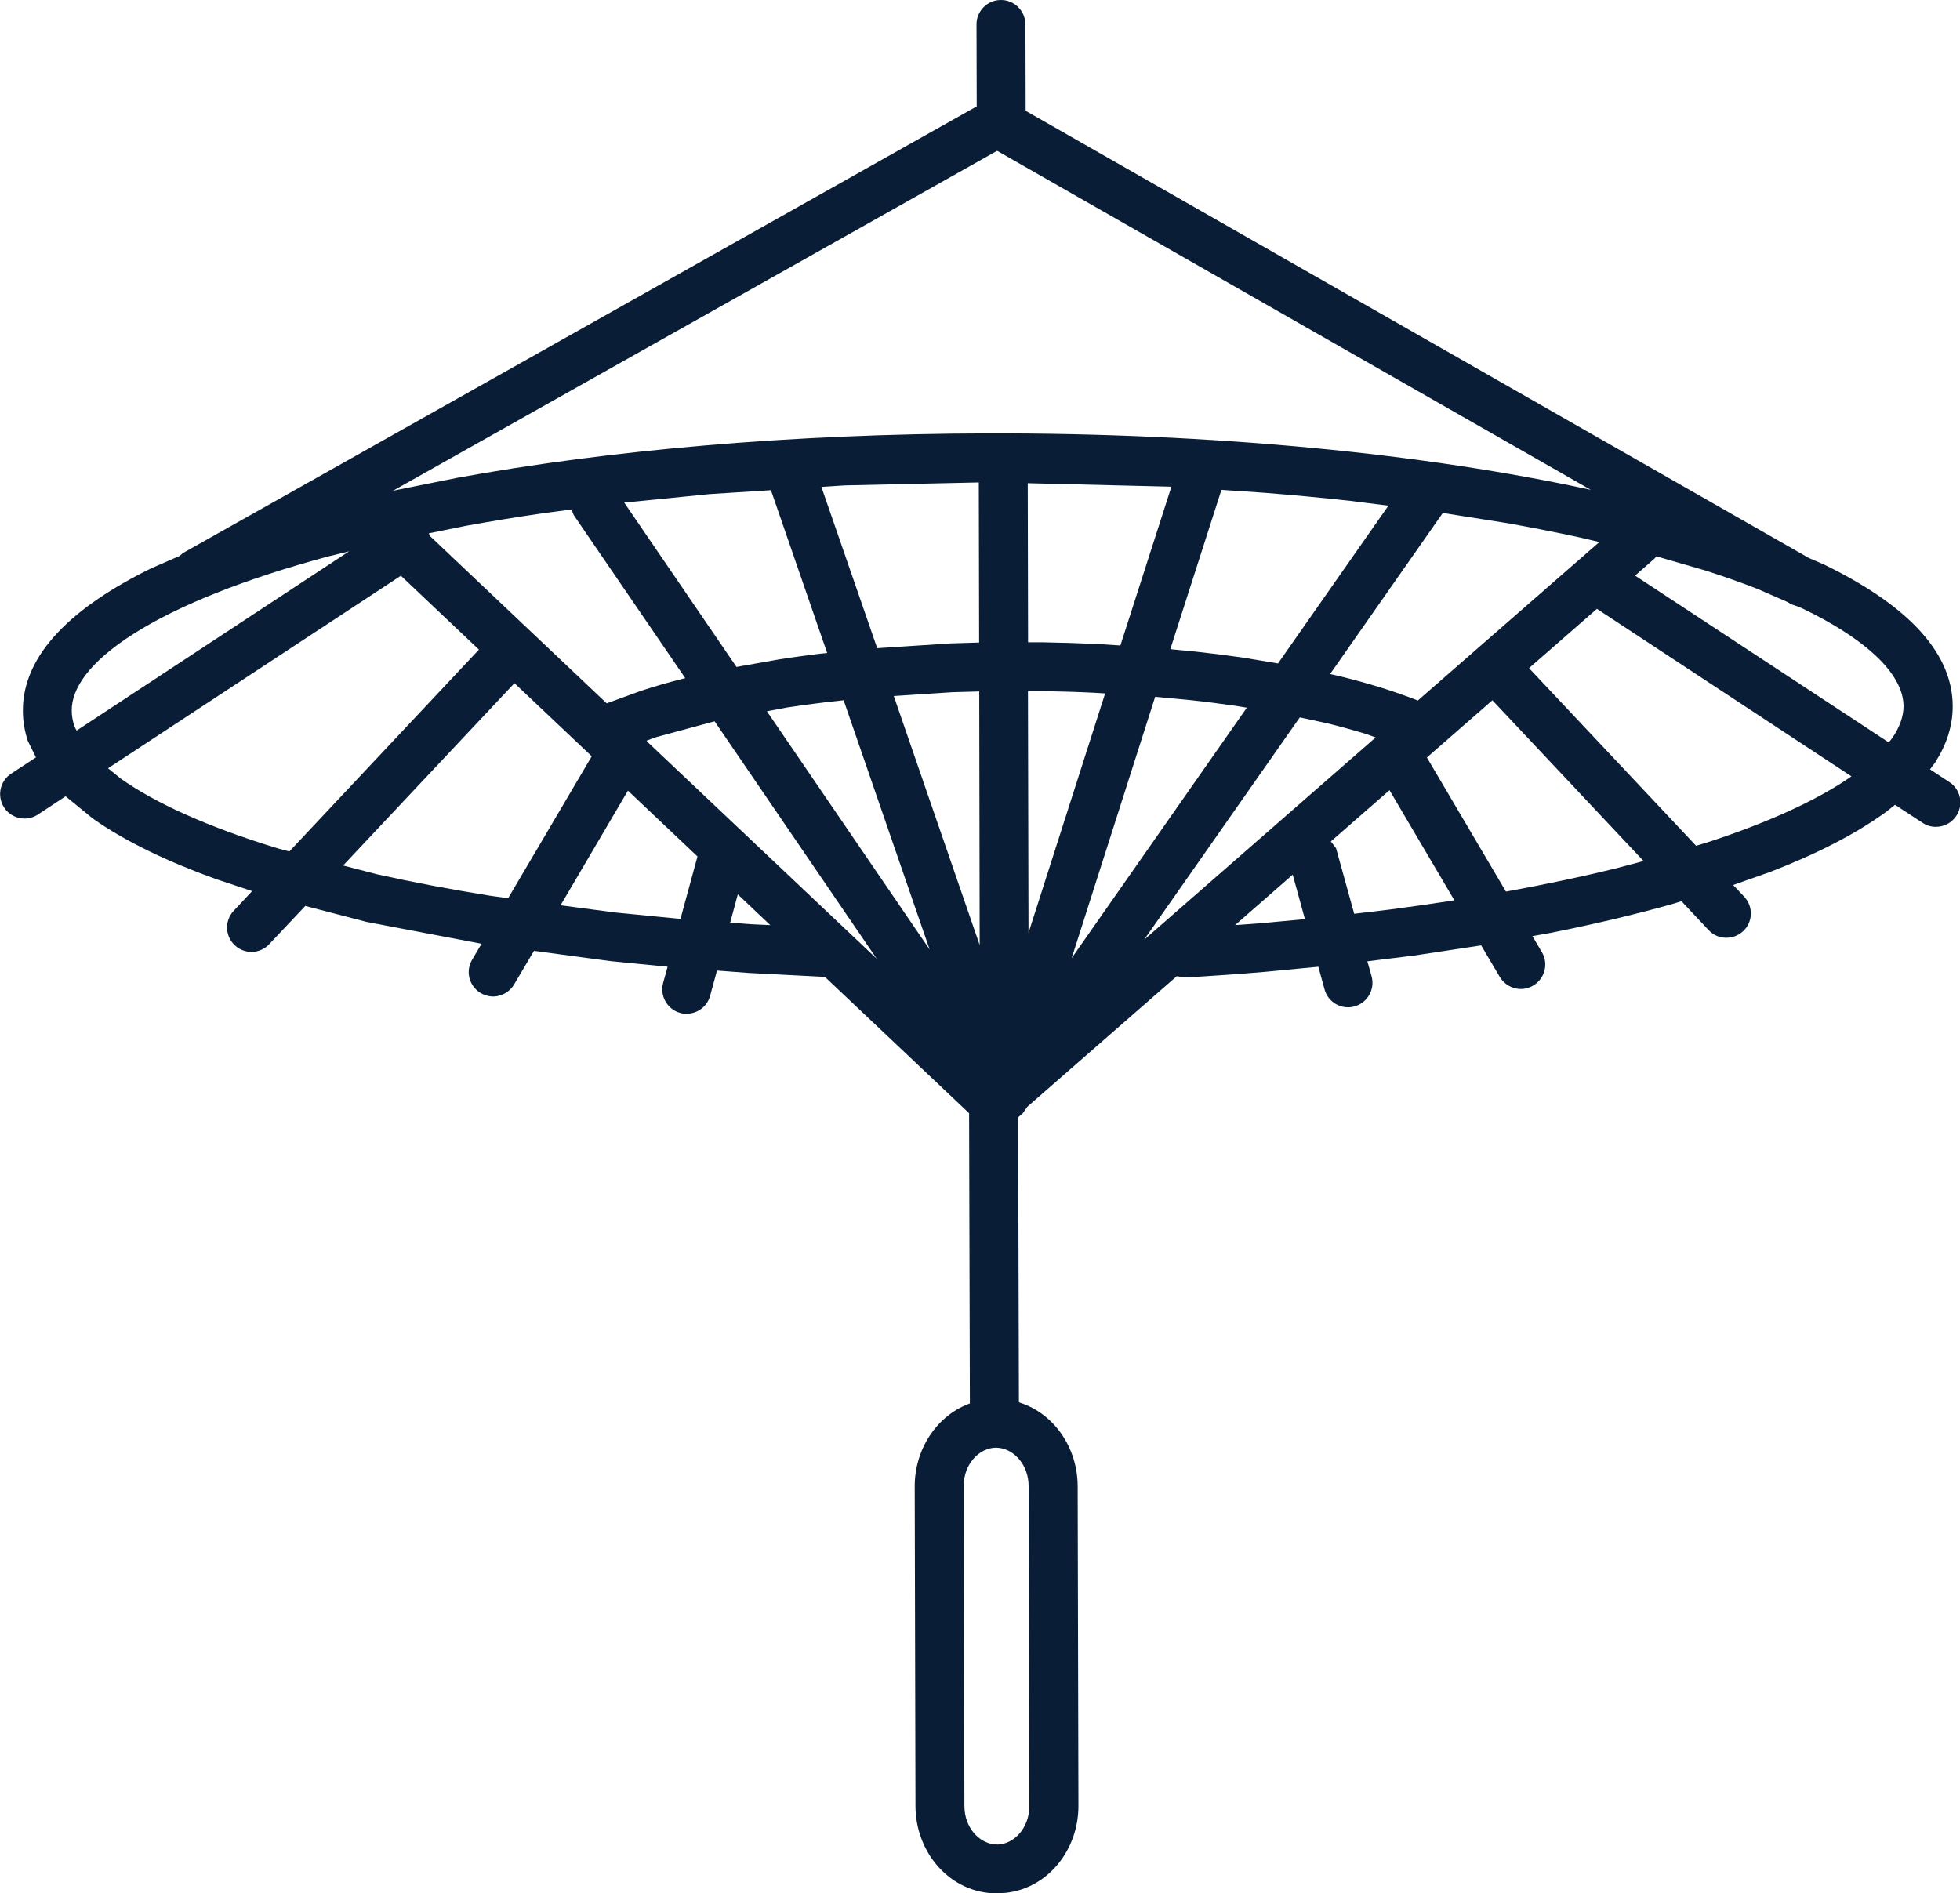 <?xml version="1.0" encoding="utf-8"?>
<!-- Generator: Adobe Illustrator 16.0.0, SVG Export Plug-In . SVG Version: 6.00 Build 0)  -->
<!DOCTYPE svg PUBLIC "-//W3C//DTD SVG 1.1//EN" "http://www.w3.org/Graphics/SVG/1.1/DTD/svg11.dtd">
<svg version="1.1" id="Layer_1" xmlns="http://www.w3.org/2000/svg" xmlns:xlink="http://www.w3.org/1999/xlink" x="0px" y="0px"
	 width="17.982px" height="17.374px" viewBox="315.543 62.163 17.982 17.374" enable-background="new 315.543 62.163 17.982 17.374"
	 xml:space="preserve">
<path marker-start="none" marker-end="none" fill="#091e36" d="M324.69,79.537c-0.425,0.001-0.747-0.369-0.748-0.8l-0.007-2.933
	c-0.001-0.339,0.198-0.644,0.492-0.757l0.014-0.005l-0.007-2.664l-1.323-1.251l-0.698-0.036l-0.292-0.022l-0.063,0.232
	c-0.027,0.097-0.113,0.161-0.209,0.164c-0.021,0.001-0.044-0.001-0.065-0.007c-0.119-0.033-0.19-0.157-0.157-0.276l0.041-0.148
	l-0.527-0.052l-0.699-0.094l-0.182,0.308c-0.039,0.067-0.108,0.105-0.179,0.111c-0.043,0.002-0.087-0.008-0.127-0.031
	c-0.107-0.063-0.143-0.201-0.079-0.307l0.086-0.146l-1.057-0.201l-0.56-0.146l-0.331,0.351c-0.042,0.045-0.099,0.069-0.156,0.071
	c-0.057,0.001-0.114-0.018-0.16-0.061c-0.09-0.084-0.095-0.226-0.01-0.316l0.169-0.181l-0.336-0.112
	c-0.437-0.158-0.824-0.342-1.124-0.553l-0.251-0.205l-0.254,0.167c-0.039,0.026-0.083,0.038-0.126,0.037
	c-0.072-0.001-0.142-0.036-0.184-0.101c-0.068-0.104-0.039-0.242,0.063-0.31l0.229-0.15l-0.075-0.152
	c-0.029-0.089-0.045-0.181-0.045-0.277c-0.001-0.522,0.463-0.955,1.177-1.306l0.261-0.114l0.03-0.026l7.283-4.099l-0.002-0.752
	c0-0.123,0.099-0.224,0.223-0.224c0.124-0.001,0.224,0.099,0.226,0.223l0.002,0.794l7.185,4.103l0.135,0.058
	c0.716,0.347,1.184,0.778,1.185,1.301c0.001,0.184-0.058,0.357-0.161,0.518l-0.047,0.063l0.178,0.117
	c0.103,0.067,0.132,0.206,0.063,0.31c-0.043,0.064-0.112,0.1-0.185,0.1c-0.043,0.001-0.086-0.011-0.125-0.037l-0.252-0.165
	l-0.078,0.062c-0.284,0.208-0.651,0.393-1.065,0.553l-0.342,0.121l0.101,0.107c0.085,0.09,0.081,0.232-0.009,0.316
	c-0.047,0.043-0.104,0.063-0.161,0.061c-0.058-0.001-0.114-0.025-0.156-0.07l-0.249-0.265l-0.104,0.031
	c-0.34,0.095-0.708,0.182-1.101,0.26l-0.163,0.029l0.087,0.147c0.063,0.107,0.027,0.244-0.08,0.307
	c-0.04,0.024-0.084,0.033-0.127,0.031c-0.071-0.005-0.14-0.044-0.179-0.11l-0.171-0.29l-0.614,0.093l-0.43,0.053l0.039,0.139
	c0.032,0.119-0.038,0.242-0.157,0.275c-0.023,0.006-0.045,0.009-0.067,0.008c-0.096-0.003-0.182-0.068-0.208-0.165l-0.057-0.207
	l-0.491,0.047c-0.236,0.02-0.478,0.037-0.723,0.052l-0.085-0.012l-1.371,1.198l-0.042,0.06l-0.042,0.036l0.007,2.616l0.017,0.006
	c0.309,0.103,0.521,0.413,0.522,0.763l0.007,2.933c0.001,0.402-0.277,0.756-0.666,0.799l-0.077,0.004L324.69,79.537z M324.69,79.089
	c0.151,0,0.297-0.148,0.297-0.355l-0.007-2.933c0-0.196-0.132-0.336-0.271-0.352l-0.028-0.002c-0.151,0.001-0.297,0.147-0.297,0.354
	l0.007,2.934c0,0.196,0.132,0.336,0.271,0.352l0.025,0.001H324.69z M323.586,70.96l-1.487-2.178l-0.535,0.145l-0.088,0.032
	l0.004,0.009L323.586,70.96z M325.375,70.955l1.607-2.298l-0.102-0.017c-0.133-0.019-0.271-0.037-0.411-0.052l-0.328-0.031
	L325.375,70.955z M324.072,70.876l-0.789-2.287l-0.165,0.018c-0.121,0.014-0.239,0.031-0.354,0.048l-0.185,0.035L324.072,70.876z
	 M324.531,70.835l-0.004-2.327l-0.248,0.007l-0.536,0.035L324.531,70.835z M326.039,70.787l2.125-1.857l-0.089-0.032
	c-0.112-0.034-0.23-0.067-0.356-0.098l-0.251-0.054L326.039,70.787z M324.979,70.723l0.703-2.197l-0.101-0.006
	c-0.155-0.008-0.313-0.012-0.472-0.015l-0.135-0.001L324.979,70.723z M322.61,70.652l-0.298-0.282l-0.07,0.259l0.197,0.015
	L322.61,70.652z M326.874,70.652l0.234-0.017l0.407-0.038l-0.112-0.408L326.874,70.652z M321.786,70.595l0.156-0.573l-0.638-0.604
	l-0.618,1.052l0.499,0.066L321.786,70.595z M327.967,70.548l0.327-0.039c0.189-0.025,0.376-0.051,0.557-0.079l0.035-0.006
	l-0.595-1.01l-0.538,0.47l0.048,0.063L327.967,70.548z M320.205,70.405l0.767-1.302l-0.709-0.671l-1.572,1.673l0.313,0.081
	c0.323,0.072,0.668,0.137,1.033,0.196L320.205,70.405z M329.359,70.344l0.024-0.004c0.345-0.063,0.672-0.132,0.978-0.207
	l0.261-0.069l-1.387-1.475l-0.601,0.525L329.359,70.344z M318.198,69.976l1.739-1.852l-0.716-0.678l-2.687,1.767l0.12,0.097
	c0.311,0.219,0.785,0.439,1.448,0.641L318.198,69.976z M331.104,69.924l0.109-0.033c0.549-0.18,0.962-0.371,1.251-0.56l0.065-0.044
	l-2.335-1.537l-0.623,0.544L331.104,69.924z M332.872,68.976l0.031-0.04c0.07-0.102,0.104-0.201,0.104-0.293
	c0-0.196-0.154-0.44-0.575-0.704c-0.103-0.064-0.218-0.128-0.345-0.189l-0.043-0.019l-0.064-0.022l-0.047-0.026l-0.261-0.114
	c-0.15-0.059-0.312-0.116-0.483-0.171l-0.449-0.13l-0.019,0.022l-0.177,0.155L332.872,68.976z M316.246,68.867l2.5-1.645
	l-0.188,0.046c-0.77,0.207-1.377,0.45-1.786,0.709c-0.42,0.266-0.572,0.51-0.571,0.706c0,0.049,0.009,0.098,0.026,0.149
	L316.246,68.867z M321.109,68.617l0.316-0.115c0.121-0.04,0.249-0.077,0.384-0.111l0.021-0.005l-1.023-1.496l-0.021-0.052
	l-0.264,0.035c-0.242,0.035-0.477,0.074-0.704,0.115l-0.341,0.069l0.01,0.024L321.109,68.617z M328.55,68.592l1.666-1.455
	l-0.178-0.042c-0.211-0.046-0.431-0.089-0.657-0.13l-0.601-0.095l-1.034,1.478l0.079,0.018c0.269,0.065,0.512,0.141,0.723,0.224
	L328.55,68.592z M322.3,68.283l0.395-0.07c0.119-0.019,0.242-0.035,0.367-0.051l0.07-0.007l-0.516-1.494l-0.564,0.036l-0.782,0.078
	L322.3,68.283z M327.268,68.251l1.013-1.448l-0.35-0.044c-0.256-0.028-0.518-0.053-0.786-0.074l-0.396-0.027l-0.469,1.462
	l0.238,0.023c0.146,0.016,0.288,0.034,0.427,0.054L327.268,68.251z M323.591,68.111l0.672-0.044l0.263-0.008l-0.003-1.469
	l-1.229,0.027l-0.215,0.014L323.591,68.111z M325.822,68.086l0.468-1.457l-1.318-0.032l0.003,1.46h0.143
	c0.163,0.003,0.325,0.008,0.484,0.015L325.822,68.086z M319.149,66.666l0.586-0.118c1.394-0.254,3.066-0.404,4.863-0.408
	c2.095-0.005,4.024,0.188,5.536,0.517l0.004,0.001l-5.447-3.111L319.149,66.666z"/>
</svg>
